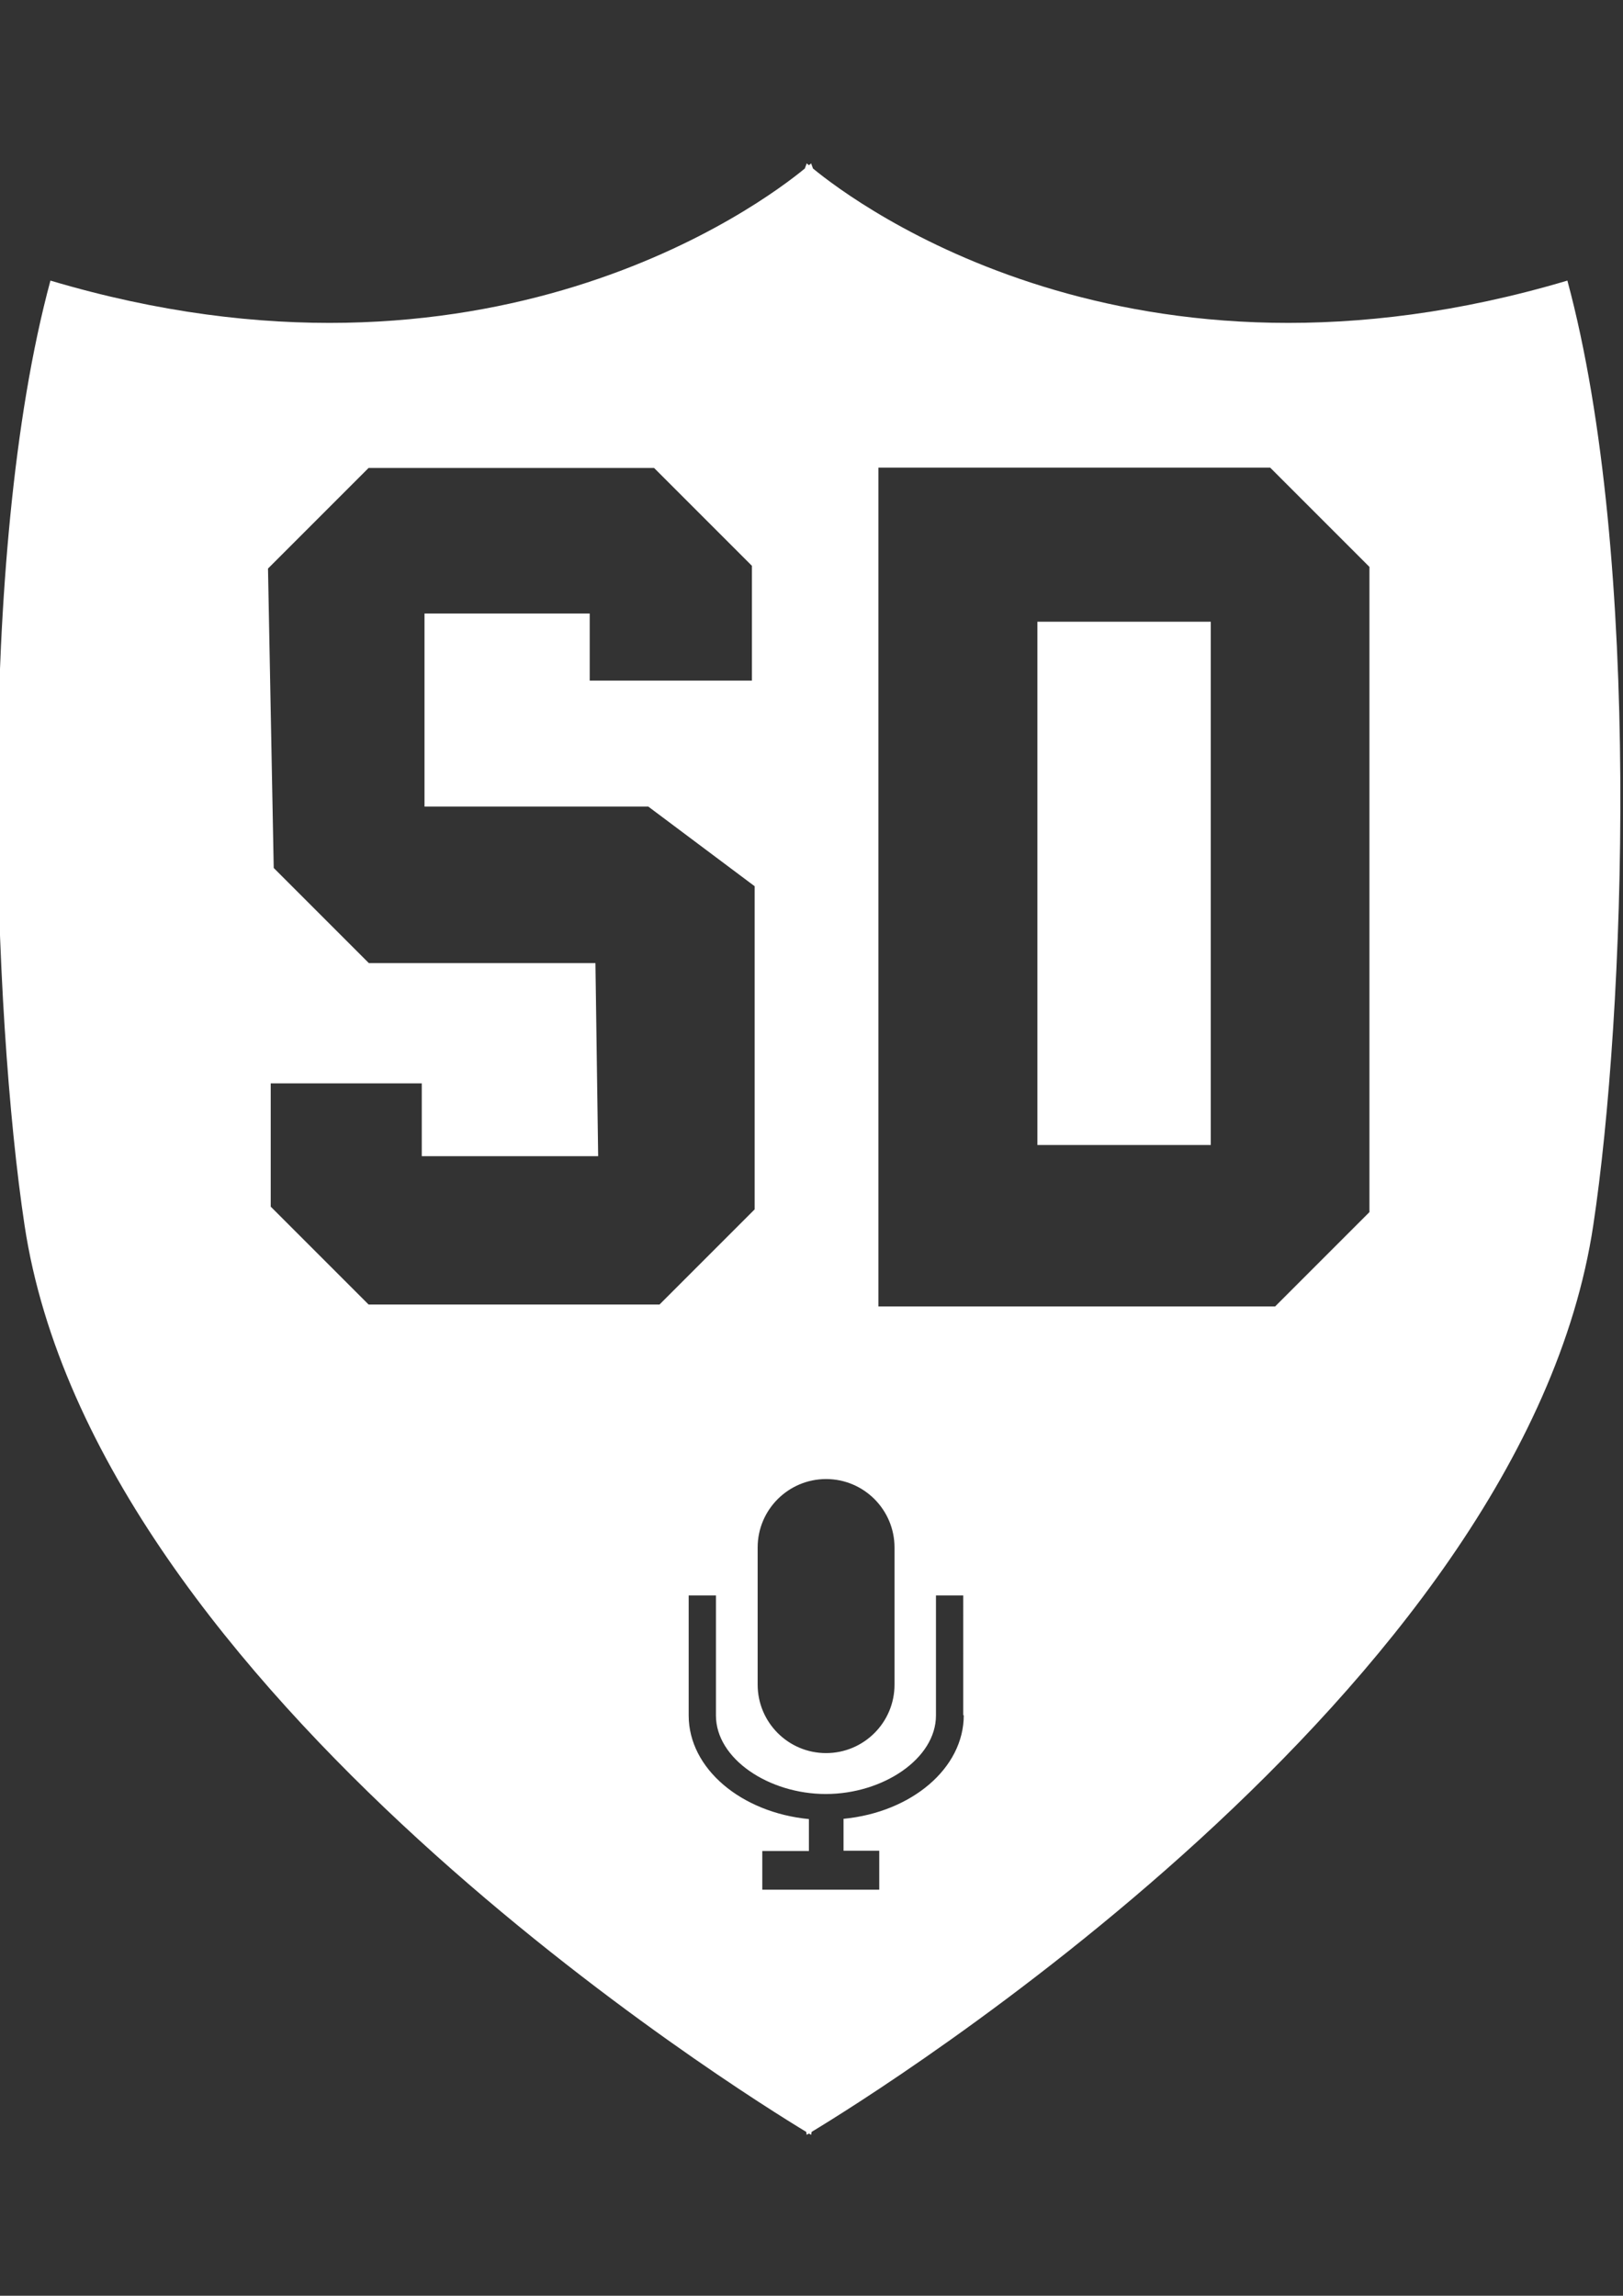 <?xml version="1.0" encoding="utf-8"?>
<!-- Generator: Adobe Illustrator 18.0.0, SVG Export Plug-In . SVG Version: 6.00 Build 0)  -->
<!DOCTYPE svg PUBLIC "-//W3C//DTD SVG 1.1//EN" "http://www.w3.org/Graphics/SVG/1.1/DTD/svg11.dtd">
<svg version="1.1" id="Layer_1" xmlns="http://www.w3.org/2000/svg" xmlns:xlink="http://www.w3.org/1999/xlink" x="0px" y="0px"
	 viewBox="0 0 595.3 841.9" enable-background="new 0 0 595.3 841.9" xml:space="preserve">
<rect x="0" y="0" width="595.3" height="841.9" fill="#333333" stroke="none"/>
<title>logo-light</title>
<g>
	<path fill="#FFFFFF" d="M574.9,102.9c-159.7,47.5-260.8-28-276.7-41.1l-0.7-1.9c0,0-0.3,0.3-0.8,0.7c-0.5-0.4-0.8-0.7-0.8-0.7
		l-0.7,1.9c-15.9,13.1-117,88.6-276.7,41.1C-9,204.7-2.6,372.4,9,449.3C34.8,620.5,272.9,768,295.7,781.8l0.2,1.1
		c0,0,0.3-0.2,0.8-0.5c0.5,0.3,0.8,0.5,0.8,0.5l0.2-1.1c22.9-13.8,261-161.3,286.7-332.5C596,372.4,602.4,204.7,574.9,102.9z
		 M277.9,567.5c0-13.9,11.3-25.1,25.1-25.1c13.9,0,25.1,11.3,25.1,25.1v50.3c0,13.9-11.3,25.1-25.1,25.1
		c-13.9,0-25.1-11.3-25.1-25.1V567.5z M135.2,478.4l-35.9-35.9v-45.2h55.4V424h64.7l-1-70.8h-83.1l-34.9-34.9l-2.1-109.8l36.9-36.9
		h104.7l35.9,35.9v42.1h-59.5v-24.6h-60.6v70.8h82.1l39,29.2v118.5l-34.9,34.9H135.2z M353.5,629c0,19.5-19.2,35.6-44.1,38v11.7
		h13.1V693h-42.9v-14.2h17.1v-11.7c-24.8-2.4-44.1-18.5-44.1-38v-44h10v44h0c0,15.9,19.4,28.8,40.3,28.8c20.9,0,40.4-12.9,40.4-28.8
		v-44h10V629z M502.3,444.5l-34.6,34.6H322.2V171.5h143.7l36.4,36.4V444.5z"/>
	<rect x="380.5" y="228" fill="#FFFFFF" width="63.6" height="191.9"/>
</g>
</svg>
